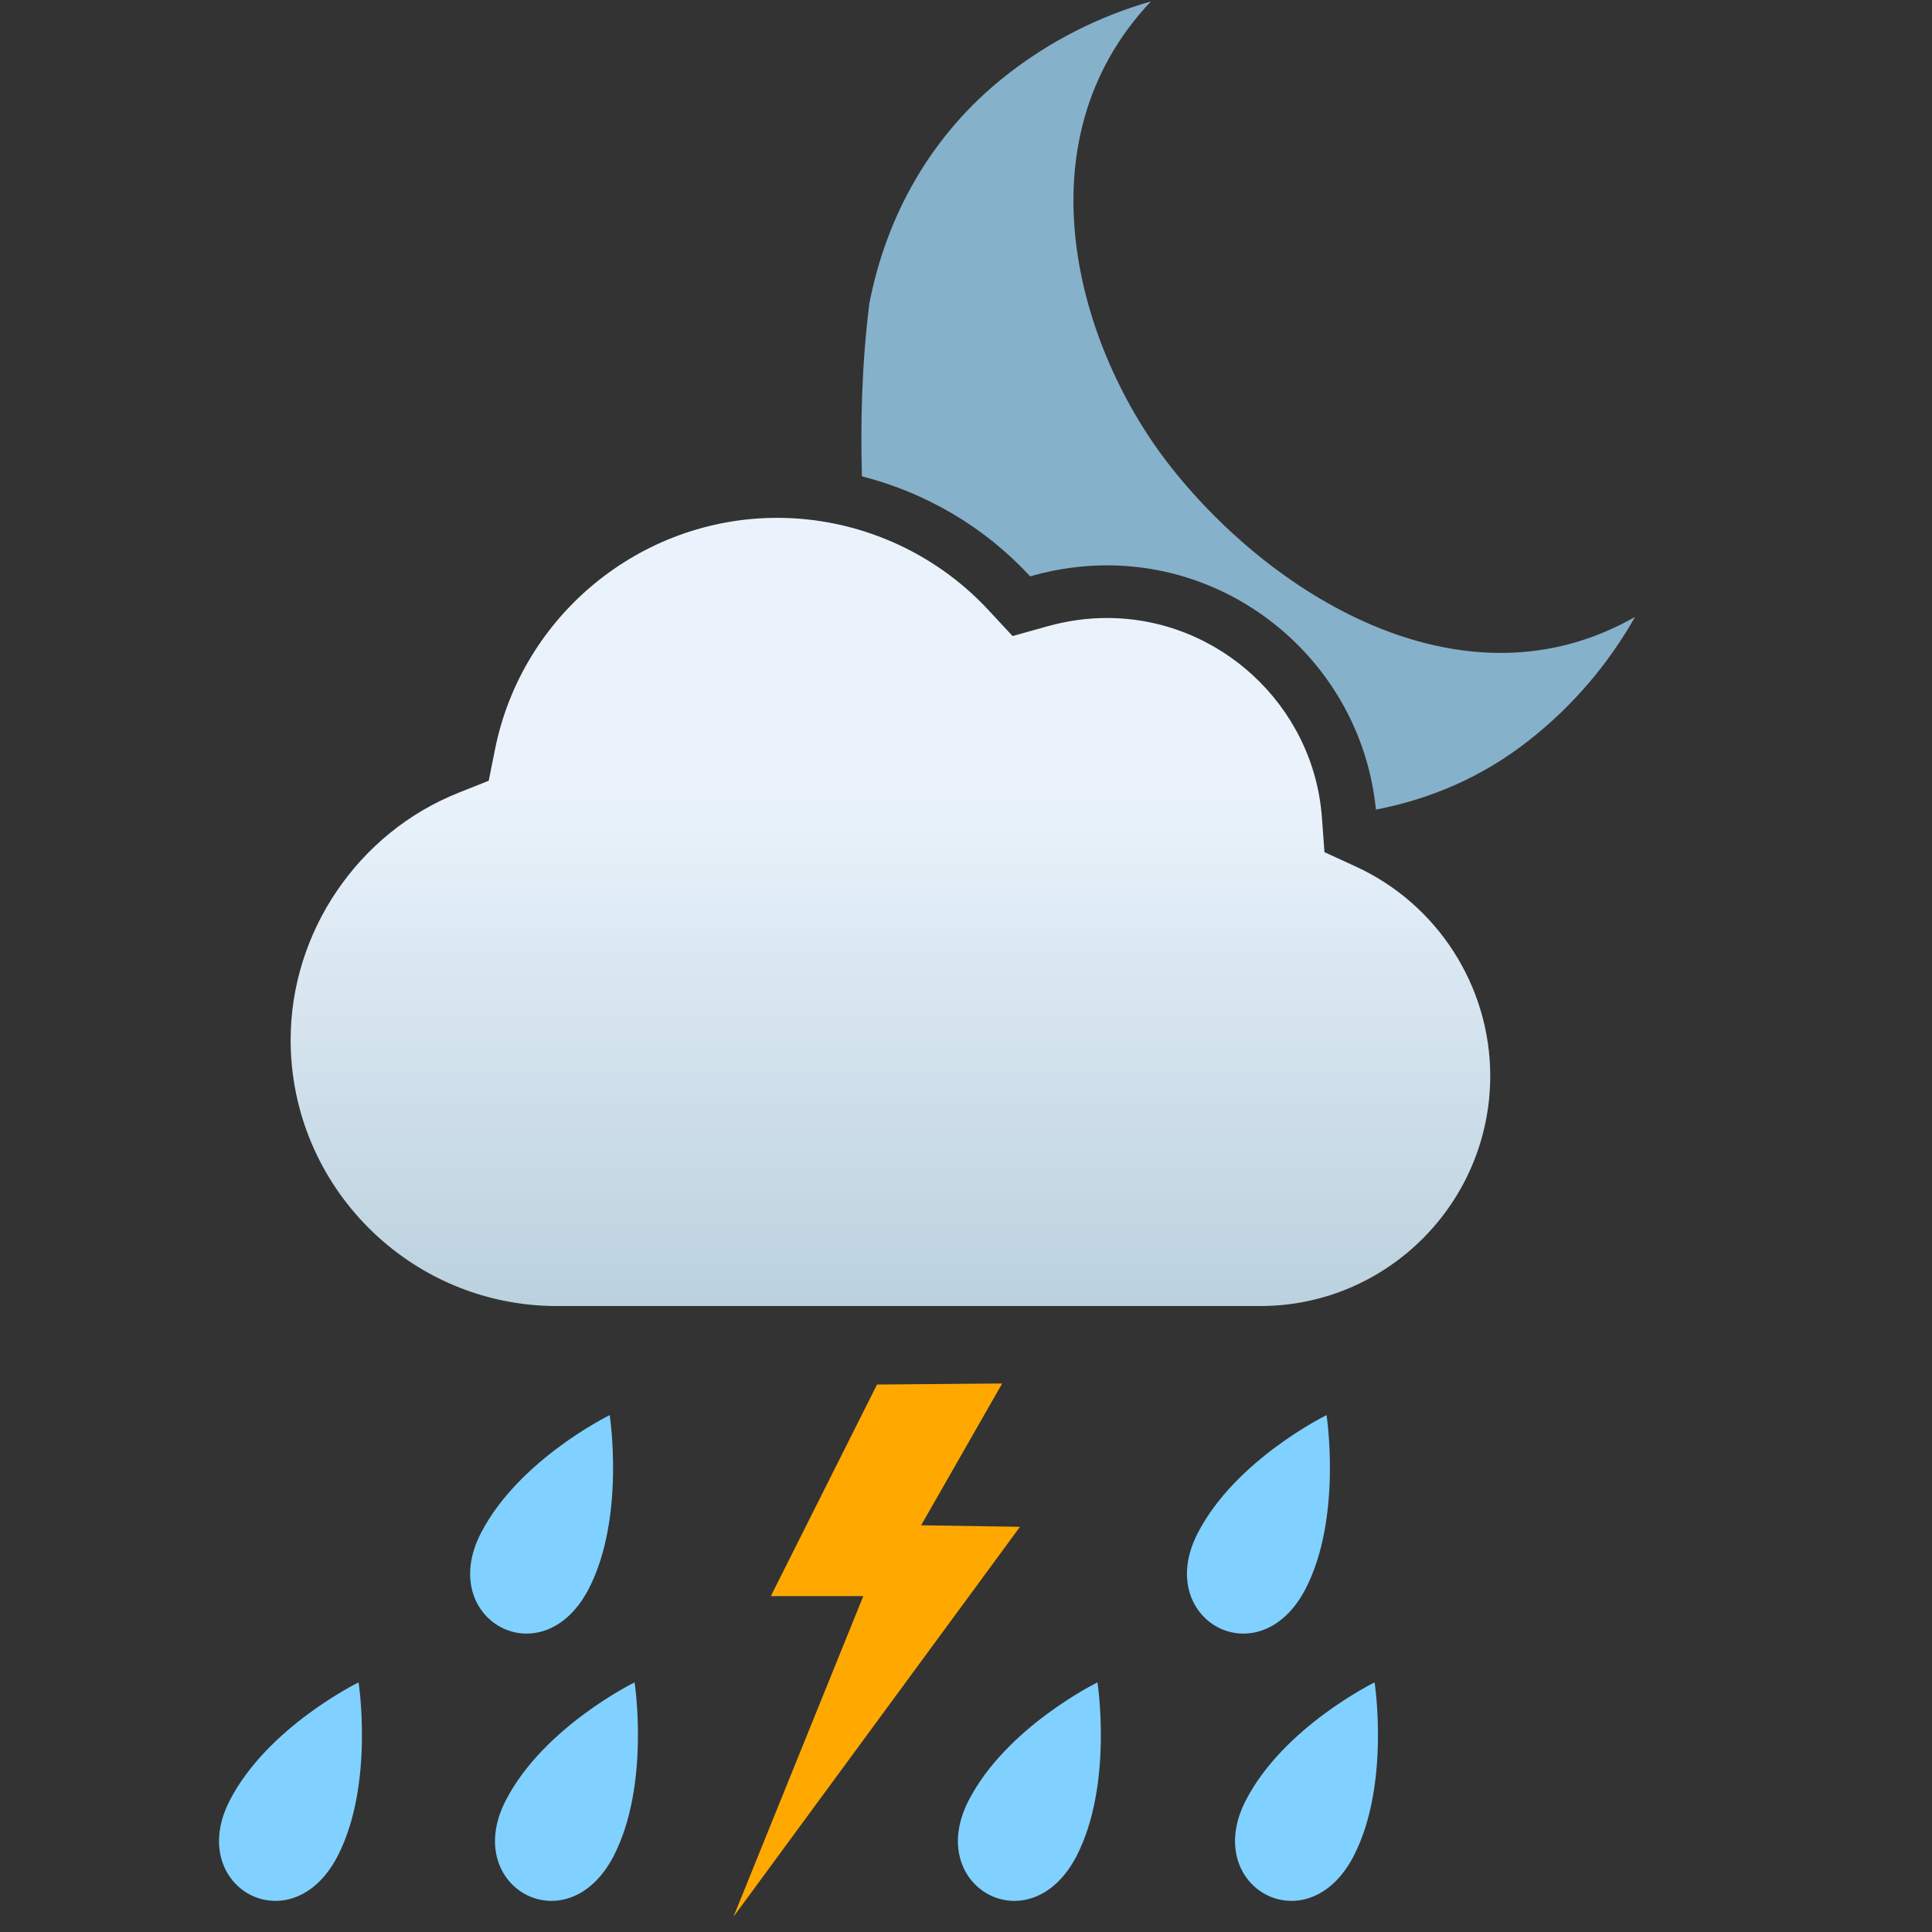 <svg width="55" height="55" viewBox="0 0 55 55" fill="none" xmlns="http://www.w3.org/2000/svg">
<rect x="0" y="0" width="55" height="55" fill="#333333" stroke="none"/>
<g clip-path="url(#clip0_51_400)">
<path fill-rule="evenodd" clip-rule="evenodd" d="M38.605 24.673L37.705 24.259L37.632 23.27C37.396 20.087 34.708 17.593 31.511 17.593C30.947 17.593 30.376 17.673 29.813 17.831L28.826 18.107L28.129 17.357C26.584 15.695 24.396 14.742 22.125 14.742C18.237 14.742 14.857 17.513 14.092 21.332L13.913 22.226L13.064 22.564C10.199 23.699 8.274 26.528 8.274 29.604C8.274 33.78 11.674 37.18 15.851 37.18H35.879C39.488 37.18 42.424 34.24 42.424 30.626C42.423 28.078 40.925 25.741 38.605 24.673Z" fill="url(#paint0_linear_51_400)"/>
<path fill-rule="evenodd" clip-rule="evenodd" d="M33.349 13.315C30.662 9.925 28.98 4.037 32.765 0.04C31.309 0.458 29.904 1.153 28.639 2.15C26.481 3.848 25.225 6.177 24.748 8.641C24.535 10.355 24.495 11.988 24.537 13.56C26.338 14.021 27.995 14.98 29.279 16.358L29.325 16.408L29.388 16.39C30.09 16.194 30.804 16.094 31.511 16.094C35.464 16.094 38.785 19.136 39.169 23.048C40.695 22.753 42.18 22.137 43.527 21.076C44.795 20.081 45.799 18.881 46.547 17.561C41.771 20.297 36.359 17.111 33.349 13.315Z" fill="#86B1CB"/>
<path fill-rule="evenodd" clip-rule="evenodd" d="M29.037 43.465L26.222 43.422L28.53 39.385L24.967 39.415L21.944 45.438H24.576L20.88 54.567L29.037 43.465Z" fill="#FFA900"/>
<path fill-rule="evenodd" clip-rule="evenodd" d="M17.469 52.838C16.146 55.392 13.127 53.721 14.397 51.256C15.475 49.161 18.065 47.894 18.065 47.894C18.065 47.894 18.515 50.809 17.469 52.838ZM30.647 52.838C29.324 55.392 26.305 53.721 27.575 51.256C28.653 49.161 31.243 47.894 31.243 47.894C31.243 47.894 31.693 50.809 30.647 52.838ZM37.168 45.229C35.845 47.783 32.826 46.112 34.096 43.647C35.174 41.552 37.764 40.285 37.764 40.285C37.764 40.285 38.214 43.201 37.168 45.229ZM38.536 52.838C37.213 55.392 34.194 53.721 35.464 51.256C36.542 49.161 39.132 47.894 39.132 47.894C39.132 47.894 39.582 50.809 38.536 52.838ZM9.612 52.838C8.289 55.392 5.27 53.721 6.54 51.256C7.618 49.161 10.208 47.894 10.208 47.894C10.208 47.894 10.658 50.809 9.612 52.838ZM16.761 45.229C15.438 47.783 12.419 46.112 13.689 43.647C14.767 41.552 17.357 40.285 17.357 40.285C17.357 40.285 17.807 43.201 16.761 45.229Z" fill="#80D1FF"/>
</g>
<defs>
<linearGradient id="paint0_linear_51_400" x1="25.349" y1="14.742" x2="25.349" y2="37.18" gradientUnits="userSpaceOnUse">
<stop offset="0.35" stop-color="#EAF3FC"/>
<stop offset="1" stop-color="#BBD1DE"/>
</linearGradient>
<clipPath id="clip0_51_400">
<rect width="55" height="55" fill="white"/>
</clipPath>
</defs>
</svg>
